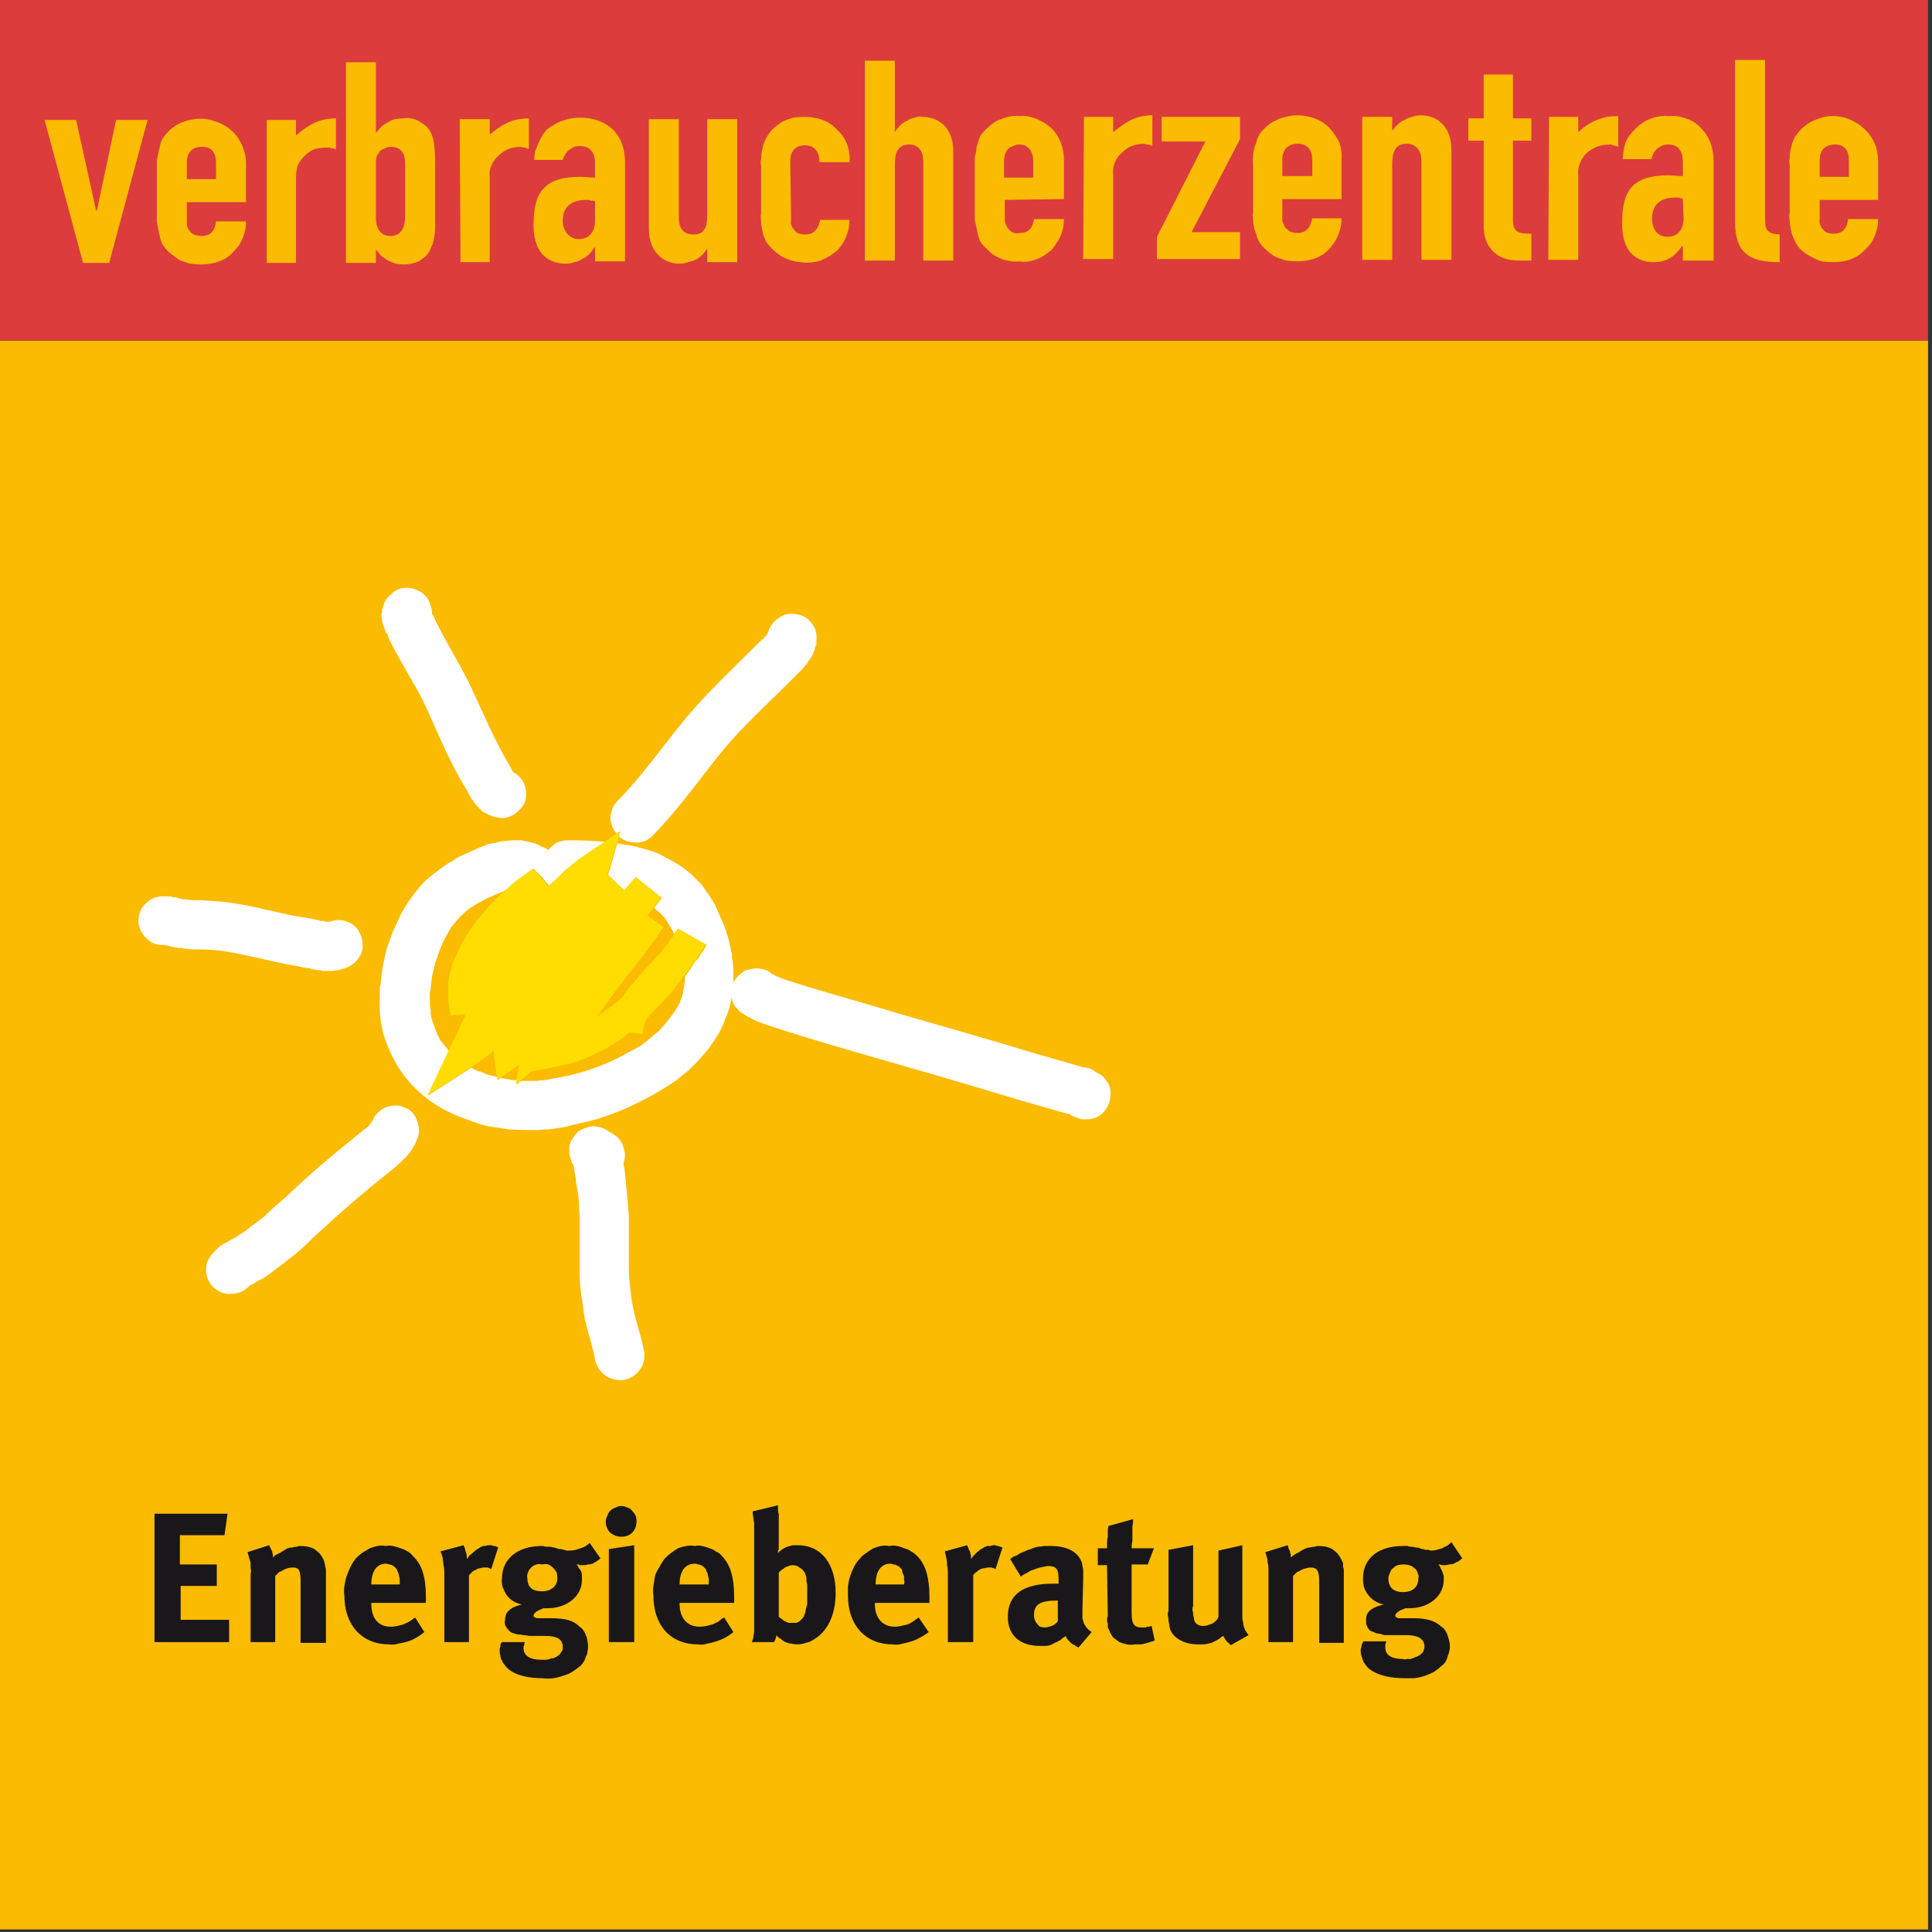 <?xml version="1.0" encoding="UTF-8" standalone="no"?>
<!DOCTYPE svg PUBLIC "-//W3C//DTD SVG 1.1//EN" "http://www.w3.org/Graphics/SVG/1.1/DTD/svg11.dtd">
<svg width="100%" height="100%" viewBox="0 0 335 335" version="1.1" xmlns="http://www.w3.org/2000/svg" xmlns:xlink="http://www.w3.org/1999/xlink" xml:space="preserve" xmlns:serif="http://www.serif.com/" style="fill-rule:evenodd;clip-rule:evenodd;stroke-linejoin:round;stroke-miterlimit:2;">
    <rect x="0" y="0" width="335" height="335" fill="#333333" stroke="none"/>
    <g transform="matrix(1.333,0,0,1.333,0,0)">
        <g id="Layer" transform="matrix(1,0,0,1.11,0,-4.877)">
            <rect x="0" y="44.3" width="250.8" height="186.2" style="fill:rgb(250,187,0);fill-rule:nonzero;"/>
        </g>
        <g id="Layer1" serif:id="Layer">
            <path id="Layer2" serif:id="Layer" d="M29.6,196.9L29.2,199.7L23.4,199.7L23.4,203.5L28.2,203.5L28.2,206.3L23.5,206.3L23.5,210.7L29.8,210.7L29.8,213.6L20.1,213.6L20.1,196.9L29.6,196.9Z" style="fill:rgb(26,23,27);fill-rule:nonzero;"/>
            <path id="Layer3" serif:id="Layer" d="M35,201L35.4,201.8C35.4,201.933 35.433,202.067 35.5,202.2L35.5,202.6C35.633,202.467 35.733,202.367 35.8,202.3L36.6,201.9C36.667,201.833 36.767,201.767 36.9,201.7C37.1,201.567 37.267,201.467 37.4,201.4C37.6,201.333 37.8,201.3 38,201.3C38.2,201.233 38.4,201.2 38.6,201.2C38.733,201.133 38.9,201.1 39.1,201.1C39.433,201.1 39.767,201.133 40.1,201.2C40.367,201.267 40.633,201.367 40.9,201.5C41.167,201.7 41.4,201.9 41.6,202.1C41.8,202.367 41.967,202.633 42.1,202.9C42.167,203.033 42.2,203.167 42.2,203.3C42.267,203.433 42.3,203.6 42.3,203.8C42.367,203.933 42.4,204.067 42.4,204.2L42.4,213.7L39.1,213.7L39.1,205.7C39.1,204.3 38.9,203.9 38.1,203.9C37.833,203.9 37.6,203.933 37.4,204C37.2,204.067 37.033,204.133 36.9,204.2C36.7,204.333 36.5,204.433 36.3,204.5C36.167,204.633 36,204.8 35.8,205L35.8,213.6L32.6,213.6L32.6,204.7C32.667,204.5 32.667,204.267 32.6,204L32.6,203.3C32.533,203.033 32.467,202.8 32.4,202.6C32.333,202.333 32.267,202.1 32.2,201.9L35,201Z" style="fill:rgb(26,23,27);fill-rule:nonzero;"/>
            <path id="Layer4" serif:id="Layer" d="M55.2,212.3C54.867,212.567 54.533,212.8 54.2,213C53.867,213.2 53.5,213.367 53.1,213.5C52.7,213.633 52.267,213.733 51.8,213.8C51.4,213.933 51,213.967 50.6,213.9C47.1,213.9 44.8,211.4 44.8,207.6C44.733,207.133 44.733,206.7 44.8,206.3C44.867,205.833 44.967,205.4 45.1,205C45.233,204.6 45.4,204.2 45.6,203.8C45.8,203.4 46.033,203.033 46.3,202.7C46.567,202.433 46.833,202.2 47.1,202C47.433,201.8 47.767,201.6 48.1,201.4C48.433,201.267 48.767,201.167 49.1,201.1C49.433,201.033 49.8,201.033 50.2,201.1C50.533,201.033 50.833,201.033 51.1,201.1C51.433,201.167 51.767,201.267 52.1,201.4C52.367,201.467 52.667,201.6 53,201.8C53.267,201.933 53.5,202.133 53.7,202.4C54.9,203.5 55.4,205.2 55.4,207.7L55.4,208.5L48.3,208.5L48.3,208.6C48.3,210.5 49.2,211.6 50.8,211.6C51.133,211.6 51.433,211.567 51.7,211.5C51.967,211.433 52.233,211.367 52.5,211.3C52.767,211.167 53.033,211.033 53.3,210.9C53.567,210.7 53.8,210.533 54,210.4L55.2,212.3ZM52,206.1L52,205.5C52,205.367 51.967,205.2 51.9,205C51.9,204.867 51.867,204.733 51.8,204.6C51.733,204.467 51.667,204.3 51.6,204.1C51.533,204.033 51.433,203.933 51.3,203.8C51.233,203.733 51.133,203.667 51,203.6C50.867,203.533 50.733,203.5 50.6,203.5C50.467,203.433 50.333,203.4 50.2,203.4C49,203.4 48.3,204.4 48.3,206.1L52,206.1Z" style="fill:rgb(26,23,27);"/>
            <path id="Layer5" serif:id="Layer" d="M60.3,201C60.367,201.133 60.433,201.3 60.5,201.5C60.5,201.633 60.533,201.767 60.6,201.9C60.667,202.033 60.7,202.167 60.7,202.3C60.7,202.5 60.733,202.667 60.8,202.8C60.867,202.6 60.967,202.433 61.1,202.3C61.3,202.167 61.467,202.033 61.6,201.9C61.733,201.767 61.9,201.633 62.1,201.5C62.233,201.433 62.4,201.333 62.6,201.2C62.667,201.2 62.733,201.167 62.8,201.1L63.1,201.1C63.167,201.1 63.267,201.067 63.4,201L63.9,201C64.033,201.067 64.167,201.1 64.3,201.1C64.367,201.1 64.467,201.133 64.6,201.2C64.667,201.2 64.733,201.233 64.8,201.3L63.9,204.1C63.833,204.1 63.767,204.067 63.7,204C63.633,204 63.567,203.967 63.5,203.9L63,203.9C62.8,203.9 62.6,203.933 62.4,204C62.267,204 62.1,204.067 61.9,204.2C61.7,204.267 61.533,204.367 61.4,204.5C61.267,204.633 61.133,204.767 61,204.9L61,213.6L57.8,213.6L57.8,204.5C57.8,204.233 57.767,203.933 57.7,203.6C57.633,203.267 57.6,202.967 57.6,202.7C57.533,202.433 57.433,202.133 57.3,201.8L60.3,201Z" style="fill:rgb(26,23,27);fill-rule:nonzero;"/>
            <path id="Layer6" serif:id="Layer" d="M78.1,202.7C77.967,202.833 77.8,202.967 77.6,203.1C77.467,203.167 77.3,203.267 77.1,203.4C76.9,203.467 76.7,203.5 76.5,203.5C76.3,203.567 76.1,203.6 75.9,203.6L75.4,203.6C75.333,203.533 75.267,203.5 75.2,203.5L75,203.5C75.133,203.633 75.233,203.8 75.3,204C75.433,204.133 75.533,204.267 75.6,204.4C75.667,204.6 75.7,204.8 75.7,205L75.7,205.5C75.7,207.6 73.8,209.2 71.2,209.2L70.7,209.2C69.9,209.5 69.4,209.8 69.4,210.2C69.4,210.3 69.6,210.5 70,210.5L71.7,210.5C73.6,210.5 74.6,210.8 75.4,211.6C75.6,211.733 75.767,211.9 75.9,212.1C76.033,212.3 76.133,212.5 76.2,212.7C76.333,212.967 76.4,213.2 76.4,213.4C76.467,213.667 76.5,213.933 76.5,214.2C76.5,214.4 76.467,214.633 76.4,214.9C76.4,215.1 76.333,215.3 76.2,215.5C76.133,215.767 76.033,216 75.9,216.2C75.767,216.4 75.633,216.567 75.5,216.7C75.167,216.967 74.8,217.233 74.4,217.5C74.067,217.7 73.667,217.867 73.2,218C72.8,218.133 72.4,218.233 72,218.3C71.533,218.367 71.067,218.367 70.6,218.3C68.9,218.3 67.1,218 66,217C65.867,216.867 65.733,216.7 65.6,216.5C65.467,216.367 65.367,216.2 65.3,216C65.167,215.8 65.1,215.6 65.1,215.4C65.033,215.2 65,215 65,214.8L65,214.5C65,214.367 65.033,214.267 65.1,214.2L65.1,213.9C65.167,213.767 65.233,213.667 65.3,213.6L68.3,213.6C68.233,213.667 68.2,213.733 68.2,213.8L68.2,214C68.133,214.067 68.1,214.133 68.1,214.2L68.1,214.4C68.1,215.4 69,215.9 70.4,215.9L71,215.9C71.133,215.9 71.3,215.867 71.5,215.8C71.633,215.733 71.8,215.7 72,215.7C72.133,215.633 72.267,215.567 72.4,215.5C72.533,215.433 72.667,215.333 72.8,215.2C72.867,215.133 72.933,215.033 73,214.9C73.067,214.833 73.133,214.733 73.2,214.6L73.2,214.2C73.2,213.1 72.2,212.8 71,212.8L68.8,212.8C68.6,212.733 68.367,212.7 68.1,212.7C67.833,212.633 67.567,212.6 67.3,212.6C67.1,212.533 66.867,212.467 66.6,212.4C66.467,212.333 66.333,212.233 66.2,212.1C66.067,211.967 65.967,211.833 65.9,211.7C65.767,211.567 65.7,211.433 65.7,211.3C65.633,211.1 65.633,210.933 65.7,210.8C65.7,210 65.9,209.2 67.9,208.7C67.5,208.633 67.133,208.5 66.8,208.3C66.467,208.1 66.167,207.833 65.9,207.5C65.7,207.167 65.533,206.833 65.4,206.5C65.267,206.1 65.233,205.7 65.3,205.3C65.3,202.8 67.3,201.1 70.5,201.1C70.633,201.1 70.8,201.133 71,201.2L71.6,201.2C71.8,201.267 71.967,201.3 72.1,201.3C72.3,201.367 72.5,201.433 72.7,201.5L73,201.5C73.133,201.567 73.267,201.6 73.4,201.6C73.533,201.667 73.667,201.7 73.8,201.7L74.2,201.7C74.4,201.7 74.633,201.667 74.9,201.6C75.1,201.533 75.3,201.467 75.5,201.4C75.767,201.333 76,201.233 76.2,201.1C76.4,200.967 76.567,200.833 76.7,200.7L78.1,202.7ZM68.6,205.3C68.6,206.5 69.3,207 70.5,207C71.6,207 72.5,206.4 72.5,205.3C72.5,205.033 72.467,204.767 72.4,204.5C72.267,204.3 72.1,204.1 71.9,203.9C71.7,203.7 71.5,203.567 71.3,203.5C71.033,203.433 70.767,203.433 70.5,203.5C70.233,203.433 70,203.433 69.8,203.5C69.533,203.567 69.3,203.7 69.1,203.9C68.9,204.1 68.767,204.3 68.7,204.5C68.567,204.767 68.533,205.033 68.6,205.3Z" style="fill:rgb(26,23,27);"/>
            <path id="Layer7" serif:id="Layer" d="M82.8,197.9C82.8,198.5 82.6,199 82.2,199.4C81.9,199.7 81.4,199.9 80.8,199.9C80.3,199.9 79.8,199.7 79.4,199.4C79,199 78.8,198.5 78.8,197.9C78.8,197.633 78.867,197.4 79,197.2C79.067,196.933 79.2,196.7 79.4,196.5C79.6,196.3 79.833,196.167 80.1,196.1C80.3,195.967 80.533,195.9 80.8,195.9C81.067,195.9 81.333,195.967 81.6,196.1C81.867,196.167 82.067,196.3 82.2,196.5C82.4,196.7 82.567,196.933 82.7,197.2C82.767,197.4 82.8,197.633 82.8,197.9ZM82.5,201L82.5,213.6L79.2,213.6L79.2,201.5L82.5,201Z" style="fill:rgb(26,23,27);fill-rule:nonzero;"/>
            <path id="Layer8" serif:id="Layer" d="M95.4,212.3C95.067,212.567 94.733,212.8 94.4,213C94,213.2 93.6,213.367 93.2,213.5C92.8,213.633 92.4,213.733 92,213.8C91.6,213.933 91.2,213.967 90.8,213.9C87.2,213.9 85,211.4 85,207.6C84.933,207.133 84.933,206.7 85,206.3C85.067,205.833 85.133,205.4 85.2,205C85.333,204.6 85.533,204.2 85.8,203.8C86,203.4 86.233,203.033 86.5,202.7C86.767,202.433 87.033,202.2 87.3,202C87.567,201.8 87.867,201.6 88.2,201.4C88.533,201.267 88.9,201.167 89.3,201.1C89.633,201.033 90,201.033 90.4,201.1C90.667,201.033 90.967,201.033 91.3,201.1C91.633,201.167 91.967,201.267 92.3,201.4C92.567,201.467 92.833,201.6 93.1,201.8C93.433,201.933 93.7,202.133 93.9,202.4C95,203.5 95.5,205.2 95.5,207.7L95.5,208.5L88.4,208.5L88.4,208.6C88.4,210.5 89.4,211.6 91,211.6C91.333,211.6 91.633,211.567 91.9,211.5C92.167,211.433 92.433,211.367 92.7,211.3C92.967,211.167 93.233,211.033 93.5,210.9C93.7,210.7 93.933,210.533 94.2,210.4L95.4,212.3ZM92.2,206.1L92.2,205.5C92.2,205.367 92.167,205.2 92.1,205C92.1,204.867 92.067,204.733 92,204.6C91.933,204.467 91.867,204.3 91.8,204.1C91.733,204.033 91.633,203.933 91.5,203.8C91.433,203.733 91.333,203.667 91.2,203.6C91.067,203.533 90.933,203.5 90.8,203.5C90.667,203.433 90.533,203.4 90.4,203.4C89.1,203.4 88.4,204.4 88.4,206.1L92.2,206.1Z" style="fill:rgb(26,23,27);"/>
            <path id="Layer9" serif:id="Layer" d="M101.3,196.9L101.3,201.5C101.3,201.567 101.267,201.633 101.2,201.7L101.2,202C101.4,201.8 101.6,201.633 101.8,201.5C102,201.367 102.2,201.267 102.4,201.2C102.667,201.133 102.9,201.067 103.1,201L103.8,201C106.8,201 108.7,203.4 108.7,207.2C108.7,209.7 107.9,211.7 106.4,212.9C106.2,213.033 106,213.167 105.8,213.3C105.6,213.433 105.4,213.533 105.2,213.6C104.933,213.667 104.7,213.733 104.5,213.8C104.233,213.867 103.967,213.9 103.7,213.9C103.433,213.9 103.2,213.867 103,213.8C102.733,213.8 102.467,213.733 102.2,213.6C102,213.533 101.8,213.4 101.6,213.2C101.333,213.067 101.133,212.9 101,212.7C101,212.833 100.967,212.933 100.9,213L100.9,213.2C100.833,213.267 100.8,213.333 100.8,213.4C100.733,213.467 100.7,213.533 100.7,213.6L97.8,213.6C97.867,213.4 97.933,213.2 98,213C98,212.8 98.033,212.567 98.1,212.3L98.1,198.1C98.033,197.833 98,197.6 98,197.4C97.933,197.133 97.9,196.867 97.9,196.6L101.2,195.8L101.2,196.4C101.2,196.6 101.233,196.767 101.3,196.9ZM101.3,210.3C101.433,210.433 101.567,210.533 101.7,210.6C101.833,210.733 101.967,210.833 102.1,210.9C102.233,210.967 102.4,211.033 102.6,211.1L103.6,211.1C103.733,211.033 103.867,210.967 104,210.9C104.133,210.767 104.267,210.633 104.4,210.5C104.533,210.367 104.6,210.233 104.6,210.1C104.733,209.9 104.8,209.667 104.8,209.4C104.867,209.2 104.933,208.967 105,208.7L105,206.2C105,206.067 104.967,205.9 104.9,205.7L104.9,205.2C104.833,205 104.767,204.8 104.7,204.6C104.567,204.4 104.433,204.233 104.3,204.1C104.1,203.967 103.9,203.833 103.7,203.7C103.5,203.633 103.3,203.6 103.1,203.6C102.9,203.6 102.733,203.633 102.6,203.7C102.4,203.767 102.233,203.833 102.1,203.9C101.967,204.033 101.833,204.133 101.7,204.2C101.5,204.333 101.367,204.467 101.3,204.6L101.3,210.3Z" style="fill:rgb(26,23,27);"/>
            <path id="Layer10" serif:id="Layer" d="M120.8,212.3C120.467,212.567 120.1,212.8 119.7,213C119.367,213.2 119,213.367 118.6,213.5C118.2,213.633 117.8,213.733 117.4,213.8C117,213.933 116.567,213.967 116.1,213.9C112.6,213.9 110.3,211.4 110.3,207.6L110.3,206.3C110.367,205.833 110.467,205.4 110.6,205C110.733,204.6 110.9,204.2 111.1,203.8C111.3,203.4 111.567,203.033 111.9,202.7C112.1,202.433 112.367,202.2 112.7,202C112.967,201.8 113.267,201.6 113.6,201.4C113.933,201.267 114.267,201.167 114.6,201.1C115,201.033 115.367,201.033 115.7,201.1C116.033,201.033 116.367,201.033 116.7,201.1C117.033,201.167 117.333,201.267 117.6,201.4C117.933,201.467 118.233,201.6 118.5,201.8C118.767,201.933 119.033,202.133 119.3,202.4C120.4,203.5 120.9,205.2 120.9,207.7L120.9,208.5L113.8,208.5L113.8,208.6C113.8,210.5 114.8,211.6 116.4,211.6C116.667,211.6 116.933,211.567 117.2,211.5C117.533,211.433 117.833,211.367 118.1,211.3C118.367,211.167 118.6,211.033 118.8,210.9C119.067,210.7 119.3,210.533 119.5,210.4L120.8,212.3ZM117.6,206.1L117.6,206C117.667,205.867 117.667,205.7 117.6,205.5L117.6,205C117.533,204.867 117.467,204.733 117.4,204.6C117.4,204.467 117.367,204.3 117.3,204.1C117.167,204.033 117.067,203.933 117,203.8C116.867,203.733 116.733,203.667 116.6,203.6C116.533,203.533 116.4,203.5 116.2,203.5C116.067,203.433 115.933,203.4 115.8,203.4C114.6,203.4 113.9,204.4 113.9,206.1L117.6,206.1Z" style="fill:rgb(26,23,27);"/>
            <path id="Layer11" serif:id="Layer" d="M125.8,201C125.867,201.133 125.933,201.3 126,201.5C126.067,201.633 126.133,201.767 126.2,201.9C126.2,202.033 126.233,202.167 126.3,202.3L126.3,202.8C126.433,202.6 126.567,202.433 126.7,202.3C126.833,202.167 126.967,202.033 127.1,201.9C127.3,201.767 127.467,201.633 127.6,201.5C127.8,201.433 127.967,201.333 128.1,201.2C128.233,201.2 128.333,201.167 128.4,201.1L128.9,201.1C128.967,201.033 129.067,201 129.2,201L129.5,201C129.567,201.067 129.667,201.1 129.8,201.1C129.867,201.1 129.967,201.133 130.1,201.2C130.167,201.2 130.267,201.233 130.4,201.3L129.5,204.1C129.433,204.1 129.367,204.067 129.3,204C129.233,204 129.133,203.967 129,203.9L128.6,203.9C128.4,203.9 128.2,203.933 128,204C127.8,204 127.6,204.067 127.4,204.2C127.267,204.267 127.133,204.367 127,204.5C126.8,204.633 126.667,204.767 126.6,204.9L126.6,213.6L123.3,213.6L123.3,204.5C123.3,204.233 123.267,203.933 123.2,203.6C123.2,203.267 123.167,202.967 123.1,202.7C123.033,202.433 122.967,202.133 122.9,201.8L125.8,201Z" style="fill:rgb(26,23,27);fill-rule:nonzero;"/>
            <path id="Layer12" serif:id="Layer" d="M133.3,201.8C133.567,201.667 133.833,201.567 134.1,201.5C134.367,201.367 134.667,201.267 135,201.2C135.267,201.2 135.533,201.167 135.8,201.1L136.7,201.1C138.7,201.1 140.2,201.8 140.7,203.2C140.767,203.4 140.8,203.567 140.8,203.7C140.867,203.9 140.9,204.1 140.9,204.3L140.9,205.4L140.8,209.5L140.8,210.5C140.867,210.767 140.933,211 141,211.2C141.133,211.4 141.267,211.6 141.4,211.8C141.6,212 141.8,212.167 142,212.3L140.3,214.3C140.1,214.233 139.933,214.133 139.8,214C139.6,213.933 139.433,213.833 139.3,213.7C139.167,213.567 139.033,213.433 138.9,213.3C138.767,213.1 138.667,212.933 138.6,212.8C138.533,212.867 138.467,212.933 138.4,213C138.333,213 138.267,213.033 138.2,213.1C138.133,213.167 138.067,213.233 138,213.3C137.933,213.367 137.867,213.4 137.8,213.4C137.6,213.533 137.4,213.633 137.2,213.7C137,213.833 136.8,213.933 136.6,214C136.4,214.067 136.2,214.1 136,214.1L135.3,214.1C132.6,214.1 131.1,212.7 131.1,210.3C131.1,207.4 133.1,206 137,206L137.7,206L137.7,205.5C137.7,204.2 137.5,203.7 136.3,203.7C135.967,203.767 135.633,203.833 135.3,203.9C135.033,203.967 134.733,204.067 134.4,204.2C134.133,204.267 133.867,204.4 133.6,204.6C133.267,204.733 133,204.9 132.8,205.1L131.4,202.8C131.533,202.733 131.667,202.633 131.8,202.5C132,202.433 132.167,202.367 132.3,202.3C132.5,202.167 132.667,202.067 132.8,202C133,201.933 133.167,201.867 133.3,201.8ZM137.5,208.2C135.3,208.2 134.5,208.7 134.5,210.1C134.5,210.3 134.533,210.5 134.6,210.7C134.667,210.9 134.767,211.067 134.9,211.2C135.033,211.4 135.167,211.533 135.3,211.6C135.5,211.667 135.7,211.7 135.9,211.7C136.1,211.7 136.267,211.667 136.4,211.6C136.533,211.6 136.667,211.567 136.8,211.5C137,211.433 137.167,211.333 137.3,211.2C137.367,211.133 137.467,211.033 137.6,210.9L137.6,208.2L137.5,208.2Z" style="fill:rgb(26,23,27);"/>
            <path id="Layer13" serif:id="Layer" d="M149.3,203.5L147.2,203.5L147.2,209.7C147.2,211.3 147.5,211.7 148.6,211.7L148.9,211.7C149.033,211.7 149.133,211.667 149.2,211.6L149.5,211.6C149.633,211.533 149.733,211.5 149.8,211.5L150.2,213.4C150,213.467 149.8,213.533 149.6,213.6C149.333,213.667 149.1,213.733 148.9,213.8C148.7,213.867 148.5,213.9 148.3,213.9L147.6,213.9C147.267,213.967 146.933,213.967 146.6,213.9C146.267,213.833 145.933,213.733 145.6,213.6C145.333,213.4 145.067,213.2 144.8,213C144.6,212.733 144.433,212.433 144.3,212.1C144.233,211.967 144.167,211.833 144.1,211.7L144.1,211.2C144.033,211.067 144,210.9 144,210.7C144,210.567 144.033,210.4 144.1,210.2L144,203.6L142.8,203.6L142.8,201.4L144,201.4L144,200.6C144,200.4 144.033,200.167 144.1,199.9L144.1,199.2C144.1,198.933 144.133,198.7 144.2,198.5L147.4,197.6C147.4,197.933 147.367,198.267 147.3,198.6L147.3,200.4C147.233,200.733 147.2,201.067 147.2,201.4L150.1,201.4L149.3,203.5Z" style="fill:rgb(26,23,27);fill-rule:nonzero;"/>
            <path id="Layer14" serif:id="Layer" d="M155.2,201L155.2,208.9C155.133,209.1 155.1,209.267 155.1,209.4C155.167,209.6 155.2,209.767 155.2,209.9C155.2,210.1 155.233,210.267 155.3,210.4C155.3,210.6 155.333,210.767 155.4,210.9C155.467,211.033 155.533,211.133 155.6,211.2C155.733,211.267 155.833,211.333 155.9,211.4C156.033,211.4 156.133,211.433 156.2,211.5L156.5,211.5C156.767,211.5 156.967,211.467 157.1,211.4C157.3,211.333 157.5,211.267 157.7,211.2C157.9,211.067 158.067,210.933 158.2,210.8C158.333,210.667 158.433,210.5 158.5,210.3L158.5,201.7L161.6,201L161.6,210.4C161.6,210.6 161.633,210.8 161.7,211C161.7,211.2 161.733,211.4 161.8,211.6C161.867,211.8 161.933,211.967 162,212.1C162.133,212.3 162.267,212.5 162.4,212.7L160.1,214C159.967,213.867 159.867,213.767 159.8,213.7C159.667,213.633 159.567,213.533 159.5,213.4C159.433,213.333 159.367,213.233 159.3,213.1C159.233,212.967 159.167,212.867 159.1,212.8C158.9,212.933 158.667,213.1 158.4,213.3C158.133,213.433 157.867,213.567 157.6,213.7C157.333,213.767 157.033,213.833 156.7,213.9L155.8,213.9C154.1,213.9 152.6,213.1 152.2,211.9C152.133,211.7 152.1,211.5 152.1,211.3C152.033,211.1 152,210.9 152,210.7C152,210.5 151.967,210.3 151.9,210.1C151.9,209.9 151.933,209.7 152,209.5L152,201.6L155.2,201Z" style="fill:rgb(26,23,27);fill-rule:nonzero;"/>
            <path id="Layer15" serif:id="Layer" d="M167.5,201C167.567,201.133 167.6,201.267 167.6,201.4C167.667,201.533 167.733,201.667 167.8,201.8C167.8,201.933 167.833,202.067 167.9,202.2L167.9,202.6C168.033,202.467 168.167,202.367 168.3,202.3C168.367,202.233 168.467,202.167 168.6,202.1C168.733,202.033 168.867,201.967 169,201.9C169.067,201.833 169.167,201.767 169.3,201.7C169.5,201.567 169.7,201.467 169.9,201.4C170.033,201.333 170.2,201.3 170.4,201.3C170.6,201.233 170.8,201.2 171,201.2C171.2,201.133 171.367,201.1 171.5,201.1C171.833,201.1 172.167,201.133 172.5,201.2C172.767,201.267 173.033,201.367 173.3,201.5C173.567,201.7 173.8,201.9 174,202.1C174.2,202.367 174.367,202.633 174.5,202.9C174.567,203.033 174.633,203.167 174.7,203.3L174.7,203.8C174.767,203.933 174.8,204.067 174.8,204.2L174.8,213.7L171.6,213.7L171.6,205.7C171.6,204.3 171.3,203.9 170.5,203.9C170.3,203.9 170.1,203.933 169.9,204C169.633,204.067 169.433,204.133 169.3,204.2C169.1,204.333 168.9,204.433 168.7,204.5C168.567,204.633 168.4,204.8 168.2,205L168.2,213.6L165,213.6L165,204C165,203.733 164.967,203.5 164.9,203.3C164.9,203.033 164.867,202.8 164.8,202.6C164.733,202.333 164.667,202.1 164.6,201.9L167.5,201Z" style="fill:rgb(26,23,27);fill-rule:nonzero;"/>
            <path id="Layer16" serif:id="Layer" d="M190.2,202.7C190.067,202.833 189.9,202.967 189.7,203.1C189.5,203.167 189.3,203.267 189.1,203.4C188.967,203.467 188.767,203.5 188.5,203.5C188.3,203.567 188.1,203.6 187.9,203.6L187.5,203.6C187.433,203.533 187.367,203.5 187.3,203.5L187.1,203.5C187.233,203.633 187.333,203.8 187.4,204C187.467,204.133 187.533,204.267 187.6,204.4C187.667,204.6 187.733,204.8 187.8,205L187.8,205.5C187.8,207.6 185.9,209.2 183.3,209.2L182.8,209.2C182,209.5 181.5,209.8 181.5,210.2C181.5,210.3 181.7,210.5 182,210.5L183.8,210.5C185.6,210.5 186.6,210.8 187.5,211.6C187.7,211.733 187.867,211.9 188,212.1C188.133,212.3 188.233,212.5 188.3,212.7C188.367,212.967 188.433,213.2 188.5,213.4C188.567,213.667 188.6,213.933 188.6,214.2C188.6,214.4 188.567,214.633 188.5,214.9C188.433,215.1 188.367,215.3 188.3,215.5C188.233,215.767 188.133,216 188,216.2C187.867,216.4 187.7,216.567 187.5,216.7C187.233,216.967 186.9,217.233 186.5,217.5C186.1,217.7 185.7,217.867 185.3,218C184.9,218.133 184.467,218.233 184,218.3L182.7,218.3C181,218.3 179.2,218 178,217C177.867,216.867 177.733,216.7 177.6,216.5C177.467,216.367 177.367,216.2 177.3,216C177.233,215.8 177.167,215.6 177.1,215.4C177.033,215.2 177,215 177,214.8L177,214.5C177.067,214.367 177.1,214.233 177.1,214.1C177.1,214.033 177.133,213.933 177.2,213.8C177.267,213.733 177.3,213.633 177.3,213.5L180.3,213.5L180.3,213.7C180.233,213.767 180.2,213.833 180.2,213.9L180.2,214.3C180.2,215.3 181,215.8 182.5,215.8C182.633,215.867 182.8,215.867 183,215.8L183.5,215.8C183.7,215.733 183.867,215.667 184,215.6C184.2,215.533 184.367,215.467 184.5,215.4C184.633,215.333 184.733,215.267 184.8,215.2C184.867,215.133 184.967,215.033 185.1,214.9C185.167,214.767 185.2,214.667 185.2,214.6C185.267,214.467 185.3,214.333 185.3,214.2C185.3,213.1 184.3,212.7 183,212.7L180.1,212.7C179.9,212.633 179.667,212.567 179.4,212.5C179.133,212.5 178.9,212.433 178.7,212.3C178.5,212.233 178.333,212.167 178.2,212.1C178.067,211.967 177.967,211.833 177.9,211.7C177.833,211.567 177.767,211.4 177.7,211.2L177.7,210.7C177.7,209.9 178,209.2 180,208.7C179.6,208.633 179.233,208.5 178.9,208.3C178.567,208.1 178.267,207.833 178,207.5C177.733,207.167 177.533,206.8 177.4,206.4C177.333,206.067 177.3,205.7 177.3,205.3C177.3,202.7 179.3,201.1 182.5,201.1L183.1,201.1C183.233,201.167 183.4,201.2 183.6,201.2C183.8,201.2 184,201.233 184.2,201.3C184.4,201.3 184.567,201.333 184.7,201.4C184.833,201.467 184.967,201.5 185.1,201.5C185.233,201.567 185.367,201.6 185.5,201.6L185.8,201.6C185.933,201.667 186.067,201.7 186.2,201.7C186.467,201.7 186.7,201.667 186.9,201.6C187.167,201.533 187.4,201.467 187.6,201.4C187.8,201.267 188,201.167 188.2,201.1C188.4,200.967 188.6,200.8 188.8,200.6L190.2,202.7ZM180.6,205.3C180.6,206.6 181.4,207.1 182.5,207.1C183.7,207.1 184.5,206.5 184.5,205.3C184.567,205.1 184.533,204.867 184.4,204.6C184.333,204.333 184.2,204.133 184,204C183.8,203.8 183.567,203.667 183.3,203.6C183.1,203.533 182.867,203.5 182.6,203.5C182.333,203.5 182.067,203.533 181.8,203.6C181.6,203.667 181.4,203.8 181.2,204C181,204.133 180.867,204.333 180.8,204.6C180.667,204.867 180.6,205.1 180.6,205.3Z" style="fill:rgb(26,23,27);"/>
            <path id="Layer17" serif:id="Layer" d="M143.3,139.9C143.3,139.9 143.267,139.867 143.2,139.8C143.133,139.8 143.067,139.767 143,139.7C142.933,139.633 142.867,139.6 142.8,139.6C142.733,139.533 142.667,139.5 142.6,139.5C142.467,139.367 142.333,139.267 142.2,139.2C142.067,139.133 141.933,139.067 141.8,139C141.6,138.933 141.433,138.9 141.3,138.9C141.167,138.833 141,138.8 140.8,138.8L140.1,138.6L134.2,136.9C128.3,135.1 122.3,133.4 116.4,131.7C111.9,130.3 107.3,129.1 103,127.7C102.3,127.5 101.7,127.3 101.3,127.1C101.167,127.033 101.067,127 101,127C100.867,126.933 100.767,126.867 100.7,126.8C100.633,126.8 100.533,126.767 100.4,126.7C100.333,126.633 100.267,126.567 100.2,126.5C99.8,126.233 99.367,126.067 98.9,126C98.433,125.933 97.967,125.967 97.5,126.1C97.033,126.167 96.633,126.367 96.3,126.7C95.9,127.033 95.6,127.4 95.4,127.8L95.4,126.1C95.4,125.767 95.367,125.433 95.3,125.1C95.233,124.767 95.2,124.433 95.2,124.1C95.133,123.767 95.067,123.467 95,123.2C94.867,122.533 94.7,121.9 94.5,121.3C94.3,120.633 94.067,120.033 93.8,119.5C93.533,118.9 93.267,118.3 93,117.7C92.667,117.1 92.3,116.533 91.9,116C91.7,115.667 91.467,115.333 91.2,115C90.867,114.667 90.567,114.367 90.3,114.1C89.967,113.767 89.633,113.467 89.3,113.2C88.967,112.933 88.633,112.7 88.3,112.5C87.767,112.167 87.233,111.867 86.7,111.6C86.167,111.267 85.6,111 85,110.8C84.467,110.6 83.9,110.433 83.3,110.3C82.7,110.1 82.1,109.967 81.5,109.9C81.1,109.833 80.7,109.767 80.3,109.7L79.1,113.8L81.2,115.8L82.7,114.1L86.1,116.8L85.1,118.1C85.167,118.167 85.267,118.267 85.4,118.4C85.533,118.467 85.667,118.567 85.8,118.7C85.867,118.767 85.967,118.867 86.1,119C86.167,119.133 86.267,119.233 86.4,119.3C86.533,119.5 86.667,119.7 86.8,119.9C86.867,120.033 86.967,120.2 87.1,120.4C87.233,120.6 87.333,120.767 87.4,120.9C87.533,121.1 87.633,121.3 87.7,121.5C87.833,121.3 88,121.067 88.2,120.8L91.9,122.9L91.8,123L91.8,123.1C91.667,123.3 91.567,123.467 91.5,123.6C91.367,123.8 91.233,124 91.1,124.2C91.033,124.333 90.933,124.5 90.8,124.7C90.667,124.833 90.533,124.967 90.4,125.1C90,125.767 89.567,126.4 89.1,127C89.1,127.4 89.067,127.8 89,128.2C88.933,128.6 88.867,129 88.8,129.4C88.667,129.733 88.533,130.1 88.4,130.5C88.2,130.833 88,131.167 87.8,131.5C87.4,132.1 86.967,132.667 86.5,133.2C86.1,133.733 85.633,134.2 85.1,134.6C84.567,135.067 84.033,135.5 83.5,135.9C82.9,136.3 82.3,136.633 81.7,136.9C81.033,137.3 80.333,137.667 79.6,138C78.867,138.333 78.133,138.633 77.4,138.9C76.667,139.167 75.933,139.4 75.2,139.6C74.467,139.8 73.733,139.967 73,140.1C72.667,140.167 72.3,140.233 71.9,140.3C71.567,140.367 71.233,140.433 70.9,140.5C70.567,140.5 70.233,140.533 69.9,140.6L67.8,140.6L67.2,141.1L67.3,140.5L66.7,140.5C66.567,140.5 66.4,140.467 66.2,140.4C66.067,140.4 65.9,140.367 65.7,140.3C65.5,140.3 65.333,140.267 65.2,140.2L64.8,140.5L64.8,140.1C64.467,140.033 64.167,139.967 63.9,139.9C63.567,139.833 63.267,139.733 63,139.6C62.733,139.467 62.433,139.367 62.1,139.3C61.833,139.167 61.567,139.033 61.3,138.9L55.7,142.5L58.4,136.7C58.267,136.567 58.133,136.4 58,136.2C57.867,136.067 57.733,135.9 57.6,135.7C57.467,135.567 57.333,135.4 57.2,135.2C57.133,135 57.033,134.8 56.9,134.6C56.767,134.267 56.633,133.9 56.5,133.5C56.367,133.167 56.233,132.8 56.1,132.4C56.033,132 56,131.633 56,131.3C55.933,130.9 55.9,130.5 55.9,130.1L55.9,129.1C55.967,128.967 56,128.833 56,128.7C56.067,128.1 56.133,127.533 56.2,127C56.333,126.4 56.467,125.833 56.6,125.3C56.8,124.7 57,124.133 57.2,123.6C57.4,123.067 57.633,122.533 57.9,122C58.167,121.533 58.433,121.067 58.7,120.6C59.033,120.2 59.367,119.8 59.7,119.4C60.1,119 60.5,118.633 60.9,118.3C61.367,117.967 61.833,117.667 62.3,117.4C62.5,117.333 62.7,117.233 62.9,117.1C63.1,116.967 63.3,116.867 63.5,116.8C63.767,116.667 64,116.567 64.2,116.5C64.4,116.367 64.633,116.267 64.9,116.2C65.167,116.067 65.4,115.967 65.6,115.9C65.8,115.767 66,115.6 66.2,115.4C66.4,115.267 66.567,115.133 66.7,115C66.9,114.8 67.1,114.633 67.3,114.5C67.5,114.367 67.7,114.233 67.9,114.1L69.4,113L70.7,114.3C70.767,114.433 70.833,114.533 70.9,114.6C70.967,114.667 71.033,114.733 71.1,114.8C71.167,114.867 71.233,114.967 71.3,115.1C71.367,115.167 71.4,115.233 71.4,115.3C71.733,114.967 72.1,114.633 72.5,114.3C72.833,113.9 73.2,113.533 73.6,113.2C73.933,112.933 74.3,112.633 74.7,112.3C75.1,111.967 75.5,111.667 75.9,111.4L78.7,109.5C77.1,109.367 75.5,109.3 73.9,109.3C73.633,109.3 73.367,109.333 73.1,109.4C72.9,109.467 72.667,109.533 72.4,109.6C72.2,109.733 72,109.9 71.8,110.1C71.6,110.233 71.433,110.4 71.3,110.6C71.233,110.533 71.167,110.467 71.1,110.4C71.033,110.4 70.967,110.367 70.9,110.3C70.833,110.233 70.733,110.2 70.6,110.2C70.533,110.133 70.467,110.1 70.4,110.1C70.133,109.967 69.867,109.833 69.6,109.7C69.267,109.633 68.967,109.567 68.7,109.5C68.367,109.433 68.067,109.367 67.8,109.3L66.9,109.3C66.5,109.3 66.133,109.333 65.8,109.4C65.4,109.4 65,109.467 64.6,109.6C64.267,109.667 63.9,109.733 63.5,109.8C63.167,109.933 62.833,110.067 62.5,110.2C62.167,110.333 61.867,110.467 61.6,110.6C61.267,110.733 60.967,110.867 60.7,111C60.433,111.133 60.133,111.267 59.8,111.4C59.533,111.533 59.267,111.7 59,111.9C58.267,112.3 57.567,112.767 56.9,113.3C56.233,113.767 55.6,114.3 55,114.9C54.467,115.5 53.933,116.167 53.4,116.9C52.933,117.567 52.5,118.267 52.1,119C51.767,119.733 51.433,120.467 51.1,121.2C50.833,121.933 50.567,122.667 50.3,123.4C50.1,124.2 49.933,124.967 49.8,125.7C49.667,126.5 49.567,127.3 49.5,128.1C49.433,128.233 49.4,128.4 49.4,128.6L49.4,130.1C49.333,131.633 49.5,133.133 49.9,134.6C50.367,136.067 51,137.467 51.8,138.8C52.6,140.067 53.567,141.2 54.7,142.2C55.833,143.2 57.1,144.033 58.5,144.7C59.3,145.1 60.133,145.433 61,145.7C61.8,146.033 62.633,146.3 63.5,146.5C64.367,146.633 65.233,146.767 66.1,146.9C66.967,146.967 67.867,147 68.8,147L70.1,147C70.567,146.933 71.033,146.9 71.5,146.9C71.967,146.833 72.433,146.767 72.9,146.7C73.367,146.633 73.8,146.533 74.2,146.4C75.467,146.133 76.7,145.833 77.9,145.5C79.1,145.1 80.267,144.667 81.4,144.2C82.533,143.667 83.667,143.1 84.8,142.5C85.867,141.9 86.933,141.233 88,140.5C88.467,140.1 88.967,139.7 89.5,139.3C89.967,138.833 90.433,138.367 90.9,137.9C91.3,137.433 91.7,136.967 92.1,136.5C92.5,135.967 92.867,135.433 93.2,134.9C93.467,134.5 93.7,134.067 93.9,133.6C94.1,133.2 94.267,132.8 94.4,132.4C94.6,131.933 94.767,131.5 94.9,131.1C94.967,130.633 95.067,130.167 95.2,129.7C95.2,129.9 95.233,130.1 95.3,130.3C95.367,130.5 95.467,130.7 95.6,130.9C95.733,131.033 95.867,131.167 96,131.3C96.133,131.5 96.267,131.633 96.4,131.7C96.6,131.833 96.8,131.967 97,132.1C97.2,132.233 97.4,132.333 97.6,132.4C97.8,132.533 98,132.633 98.2,132.7C98.4,132.833 98.633,132.933 98.9,133C99.6,133.3 100.4,133.5 100.9,133.7C105.5,135.2 110.1,136.5 114.6,137.8C120.5,139.5 126.4,141.2 132.3,143L138.2,144.7L139,144.9L139.1,144.9C139.233,145.033 139.4,145.133 139.6,145.2C139.733,145.267 139.9,145.333 140.1,145.4C140.3,145.467 140.5,145.533 140.7,145.6L141.4,145.6C142,145.6 142.7,145.4 143.2,145C143.7,144.6 144.1,144 144.3,143.4C144.5,142.8 144.5,142.1 144.4,141.5C144.2,140.9 143.8,140.3 143.3,139.9ZM50.4,82.5L50.5,82.8L50.5,82.9C52,86 53.8,88.7 55.1,91.3C56.8,94.9 58.3,98.9 60.8,102.9L61.2,103.7C61.267,103.833 61.367,103.967 61.5,104.1C61.567,104.233 61.633,104.333 61.7,104.4C61.833,104.533 61.933,104.667 62,104.8L62.8,105.6L63.6,106C63.8,106.067 63.967,106.133 64.1,106.2C64.3,106.267 64.467,106.3 64.6,106.3C64.8,106.367 65,106.4 65.2,106.4L65.6,106.4C66.3,106.3 66.9,106 67.4,105.5C67.9,105.1 68.3,104.5 68.4,103.8C68.5,103.1 68.4,102.4 68.1,101.8C67.8,101.2 67.3,100.7 66.7,100.4C66.7,100.333 66.667,100.267 66.6,100.2C66.6,100.133 66.567,100.067 66.5,100C66.5,99.933 66.467,99.867 66.4,99.8C66.4,99.733 66.367,99.667 66.3,99.6C64.3,96.3 62.8,92.6 60.9,88.6C59.3,85.5 57.6,82.8 56.4,80.2C56.3,80 56.2,79.9 56.2,79.8C56.2,79.2 56,78.6 55.7,78C55.4,77.5 54.9,77 54.3,76.8C53.7,76.5 53.1,76.4 52.4,76.5C51.8,76.6 51.2,76.9 50.8,77.4C50.667,77.467 50.567,77.567 50.5,77.7C50.367,77.767 50.267,77.867 50.2,78C50.133,78.133 50.067,78.267 50,78.4C49.933,78.533 49.9,78.667 49.9,78.8C49.833,78.867 49.8,78.967 49.8,79.1C49.733,79.167 49.7,79.267 49.7,79.4L49.7,79.7C49.633,79.767 49.6,79.867 49.6,80C49.6,80.133 49.633,80.267 49.7,80.4L49.7,80.7C49.7,80.833 49.733,80.967 49.8,81.1C49.8,81.167 49.833,81.267 49.9,81.4C49.9,81.533 49.933,81.633 50,81.7C50,81.767 50.033,81.867 50.1,82C50.167,82.067 50.2,82.167 50.2,82.3C50.267,82.367 50.333,82.433 50.4,82.5ZM80.7,108.1L80.5,108.8C80.767,109.067 81.1,109.267 81.5,109.4C81.9,109.533 82.3,109.6 82.7,109.6C83.167,109.6 83.567,109.533 83.9,109.4C84.3,109.2 84.633,108.967 84.9,108.7C88.6,104.9 91.3,100.9 94.2,97.4C96.7,94.4 99.7,91.7 102.7,88.7L104.5,86.9C104.633,86.7 104.767,86.533 104.9,86.4C104.967,86.333 105.033,86.233 105.1,86.1C105.167,86.033 105.233,85.933 105.3,85.8C105.367,85.733 105.433,85.633 105.5,85.5C105.567,85.367 105.633,85.267 105.7,85.2C105.767,85 105.833,84.833 105.9,84.7C105.967,84.567 106,84.433 106,84.3C106.067,84.1 106.133,83.933 106.2,83.8L106.2,83.3C106.3,82.5 106.1,81.7 105.6,81.1C105.1,80.4 104.4,80 103.6,79.9C102.8,79.7 101.9,79.9 101.3,80.4C100.6,80.8 100.1,81.5 99.9,82.3C99.9,82.367 99.867,82.433 99.8,82.5C99.733,82.567 99.7,82.633 99.7,82.7C99.633,82.7 99.567,82.733 99.5,82.8C99.433,82.867 99.4,82.933 99.4,83L98.8,83.5C98.6,83.7 98.367,83.933 98.1,84.2C95.3,87 92.2,89.9 89.3,93.3C86.1,97.2 83.5,101 80.3,104.2C80.033,104.467 79.833,104.767 79.7,105.1C79.567,105.5 79.467,105.867 79.4,106.2C79.4,106.6 79.467,107 79.6,107.4C79.733,107.8 79.933,108.133 80.2,108.4L80.7,108.1ZM38.8,125.7C39.2,125.8 39.7,125.9 40.4,126C40.533,126.067 40.7,126.1 40.9,126.1C41.1,126.167 41.3,126.2 41.5,126.2C41.7,126.2 41.867,126.233 42,126.3L43.3,126.3C43.567,126.233 43.8,126.2 44,126.2C44.267,126.133 44.5,126.067 44.7,126C44.967,125.933 45.2,125.833 45.4,125.7C46.1,125.4 46.7,124.7 47,124C47.3,123.2 47.2,122.4 46.9,121.6C46.6,120.8 46,120.2 45.2,119.9C44.5,119.6 43.6,119.6 42.9,119.9L42.3,119.9C42.233,119.833 42.167,119.8 42.1,119.8L41.8,119.8C41.667,119.8 41.567,119.767 41.5,119.7C41,119.6 40.5,119.5 39.9,119.4C36.9,119 33.5,117.9 29.8,117.4C28.4,117.2 27.2,117.2 26.2,117.1L24.8,117.1C24.6,117.033 24.367,117 24.1,117C23.9,117 23.667,116.967 23.4,116.9L22.8,116.7L22.5,116.7C22.367,116.633 22.233,116.6 22.1,116.6L20.9,116.6C20,116.7 19.3,117.1 18.8,117.7C18.2,118.3 18,119.1 18,120C18.1,120.8 18.5,121.6 19.1,122.1C19.7,122.7 20.5,123 21.3,122.9C21.4,122.9 21.7,123 22.2,123.1C22.467,123.167 22.767,123.233 23.1,123.3C23.433,123.3 23.733,123.333 24,123.4C24.333,123.4 24.667,123.433 25,123.5L25.9,123.5C27.033,123.5 28.033,123.567 28.9,123.7C31.9,124.1 35.2,125.1 38.8,125.7ZM52.7,144.1C52.3,143.9 51.9,143.8 51.5,143.8C51.1,143.8 50.7,143.867 50.3,144C49.9,144.133 49.533,144.367 49.2,144.7C48.867,144.967 48.633,145.3 48.5,145.7C48.433,145.767 48.4,145.833 48.4,145.9C48.333,145.967 48.267,146.033 48.2,146.1C48.133,146.167 48.1,146.233 48.1,146.3C48.033,146.367 47.967,146.433 47.9,146.5C47.6,146.8 47,147.2 46.3,147.8C43.2,150.3 40.2,152.8 37.3,155.6C36.767,156.067 36.267,156.5 35.8,156.9C35.267,157.367 34.767,157.833 34.3,158.3C33.767,158.7 33.233,159.1 32.7,159.5C32.167,159.967 31.6,160.367 31,160.7L30.6,161C30.3,161.1 29.8,161.4 29.3,161.7C29.033,161.833 28.767,162 28.5,162.2L27.7,163C27.1,163.6 26.8,164.4 26.8,165.2C26.8,166.1 27.2,166.9 27.8,167.5C28.4,168 29.2,168.4 30,168.3C30.9,168.3 31.7,168 32.3,167.4L32.5,167.2C32.8,167.1 33.1,166.9 33.4,166.7L34,166.4C34.133,166.333 34.3,166.233 34.5,166.1C35.167,165.633 35.8,165.167 36.4,164.7C37,164.233 37.6,163.767 38.2,163.3C38.8,162.833 39.367,162.333 39.9,161.8C40.433,161.267 41,160.733 41.6,160.2C44.4,157.6 47.2,155.2 50.2,152.8C50.8,152.3 51.5,151.8 52.2,151.1C52.4,150.9 52.6,150.7 52.8,150.5C53,150.3 53.2,150.067 53.4,149.8C53.533,149.6 53.667,149.367 53.8,149.1C54,148.833 54.133,148.567 54.2,148.3C54.4,147.9 54.5,147.5 54.5,147.1C54.5,146.7 54.433,146.3 54.3,145.9C54.167,145.5 53.967,145.133 53.7,144.8C53.433,144.467 53.1,144.233 52.7,144.1ZM82.4,170.3C82.267,169.767 82.167,169.2 82.1,168.6C82.033,168 81.967,167.4 81.9,166.8C81.833,166.267 81.8,165.7 81.8,165.1L81.8,158L81.4,153.6C81.333,152.8 81.233,152.033 81.1,151.3C81.233,150.967 81.3,150.567 81.3,150.1C81.233,149.7 81.133,149.3 81,148.9C80.8,148.5 80.567,148.167 80.3,147.9C79.967,147.633 79.6,147.4 79.2,147.2L79.1,147.1C78.5,146.7 77.8,146.5 77.1,146.5C76.4,146.6 75.8,146.8 75.2,147.2C74.7,147.7 74.3,148.3 74.1,148.9C74,149.6 74,150.3 74.3,150.9L74.3,151.1C74.367,151.167 74.4,151.233 74.4,151.3C74.467,151.367 74.5,151.4 74.5,151.4C74.567,151.467 74.6,151.533 74.6,151.6C74.6,151.8 74.7,152 74.7,152.2C74.833,152.867 74.933,153.533 75,154.2C75.133,154.867 75.233,155.533 75.3,156.2C75.3,156.867 75.333,157.533 75.4,158.2L75.4,165.4C75.4,166.133 75.433,166.833 75.5,167.5C75.567,168.233 75.667,168.933 75.8,169.6C75.867,170.333 75.967,171.033 76.1,171.7C76.6,173.8 77.2,175.5 77.4,176.9C77.6,177.7 78.1,178.5 78.7,178.9C79.4,179.4 80.3,179.6 81.1,179.5C81.9,179.4 82.7,178.9 83.2,178.2C83.7,177.6 83.9,176.7 83.8,175.9C83.4,173.7 82.7,171.9 82.4,170.3Z" style="fill:white;fill-rule:nonzero;"/>
            <path id="Layer18" serif:id="Layer" d="M91.9,122.9L88.2,120.8C87.8,121.4 87.367,122.033 86.9,122.7C86.633,122.967 86.4,123.267 86.2,123.6C85,125 83.5,126.4 82.2,128.1C82.067,128.167 81.967,128.267 81.9,128.4C81.767,128.533 81.667,128.667 81.6,128.8C81.533,128.933 81.433,129.067 81.3,129.2C81.233,129.333 81.167,129.467 81.1,129.6C80.833,129.867 80.567,130.1 80.3,130.3C79.967,130.567 79.667,130.8 79.4,131C79.133,131.2 78.867,131.4 78.6,131.6C78.267,131.8 77.967,132 77.7,132.2C78.433,131.133 79.2,130.067 80,129C82.1,126.2 84.4,123.5 86.3,120.6L84.2,119.1C84.8,118.3 85.4,117.533 86,116.8L82.7,114.1L81.2,115.8L79,113.8L80.7,108.1L75.8,111.4C75.4,111.667 75,111.967 74.6,112.3C74.2,112.633 73.8,112.967 73.4,113.3C73.067,113.633 72.733,113.967 72.4,114.3C72,114.633 71.633,114.967 71.3,115.3C71.233,115.233 71.167,115.167 71.1,115.1C71.1,115.033 71.067,114.933 71,114.8L70.6,114.4L69.3,113L67.8,114.1C67.2,114.5 66.633,114.967 66.1,115.5C65.5,115.967 64.967,116.467 64.5,117C63.967,117.467 63.467,118 63,118.6C62.533,119.133 62.067,119.7 61.6,120.3C61.4,120.633 61.167,120.967 60.9,121.3C60.7,121.633 60.5,121.967 60.3,122.3C60.1,122.633 59.933,122.967 59.8,123.3C59.6,123.7 59.433,124.067 59.3,124.4C59.1,124.8 58.933,125.167 58.8,125.5C58.733,125.9 58.633,126.3 58.5,126.7C58.433,127.033 58.367,127.4 58.3,127.8L58.3,130.1L58.6,132.1L60.6,131.9C60,133.233 59.4,134.5 58.8,135.7L55.6,142.5L61.9,138.4C62.7,137.867 63.467,137.3 64.2,136.7L64.2,137L64.7,140.5L67.5,138.5L67.1,141.1L69.2,139.3L69.1,139.4L73.1,138.6C73.967,138.4 74.767,138.167 75.5,137.9C76.3,137.633 77.067,137.3 77.8,136.9C78.533,136.567 79.233,136.167 79.9,135.7C80.633,135.3 81.3,134.833 81.9,134.3L83.6,134.5C83.6,134.3 83.633,134.1 83.7,133.9C83.7,133.7 83.733,133.5 83.8,133.3C83.867,133.167 83.933,133 84,132.8C84.133,132.6 84.233,132.433 84.3,132.3C84.833,131.767 85.367,131.2 85.9,130.6C86.433,130.067 86.967,129.5 87.5,128.9C87.967,128.3 88.433,127.667 88.9,127C89.367,126.4 89.833,125.767 90.3,125.1C90.433,124.967 90.567,124.8 90.7,124.6C90.767,124.467 90.867,124.3 91,124.1C91.133,123.967 91.233,123.8 91.3,123.6C91.433,123.467 91.533,123.3 91.6,123.1L91.6,123L91.9,122.9Z" style="fill:rgb(255,221,0);fill-rule:nonzero;"/>
        </g>
        <rect id="Layer19" serif:id="Layer" x="0" y="0" width="250.8" height="44.3" style="fill:rgb(220,60,60);fill-rule:nonzero;"/>
        <path id="Layer20" serif:id="Layer" d="M236.7,26L236.7,28.6C236.633,28.8 236.667,29.033 236.8,29.3C236.867,29.5 237,29.7 237.2,29.9C237.333,30.1 237.533,30.233 237.8,30.3C238.067,30.367 238.3,30.4 238.5,30.4C240,30.4 240.3,29.3 240.4,28.5L244.3,28.5C244.3,28.9 244.267,29.267 244.2,29.6C244.133,29.933 244.033,30.267 243.9,30.6C243.767,30.933 243.6,31.267 243.4,31.6C243.2,31.867 242.967,32.133 242.7,32.4C242.433,32.667 242.133,32.933 241.8,33.2C241.467,33.4 241.133,33.567 240.8,33.7C240.467,33.833 240.1,33.933 239.7,34C239.3,34.067 238.9,34.1 238.5,34.1C238.033,34.1 237.533,34.067 237,34C236.533,33.867 236.067,33.667 235.6,33.4C235.2,33.2 234.8,32.933 234.4,32.6C234,32.267 233.7,31.867 233.5,31.4C233.367,31.133 233.233,30.833 233.1,30.5C233.033,30.233 232.967,29.933 232.9,29.6C232.833,29.267 232.8,28.933 232.8,28.6C232.733,28.267 232.733,27.967 232.8,27.7L232.8,21.5C232.733,21.167 232.733,20.867 232.8,20.6C232.8,20.267 232.833,19.933 232.9,19.6C232.967,19.267 233.033,18.967 233.1,18.7C233.233,18.367 233.367,18.067 233.5,17.8C234.2,16.7 235.2,15.9 236.4,15.5C237.5,15 238.8,15 240,15.3C241.2,15.7 242.3,16.4 243.1,17.4C243.9,18.4 244.3,19.6 244.3,20.9L244.3,26L236.7,26ZM236.7,23L240.5,23L240.5,20.9C240.5,19.5 239.9,18.8 238.7,18.8C237.4,18.8 236.7,19.5 236.7,20.9L236.7,23ZM225.7,7.8L229.6,7.8L229.6,28.6C229.6,30 230,30.4 231.5,30.5L231.5,34.1C227.9,34.1 225.7,33.2 225.7,28.9L225.7,7.8ZM218.9,32L218.8,32C217.9,33.3 216.9,34.1 215.1,34.1C213.4,34.1 211,33.3 211,29.1C211,24.9 212.2,22.8 217.1,22.8C217.6,22.8 218.1,22.9 218.9,22.9L218.9,21C218.9,19.8 218.4,18.8 217,18.8C216.733,18.8 216.5,18.833 216.3,18.9C216.033,19.033 215.8,19.167 215.6,19.3C215.4,19.5 215.233,19.7 215.1,19.9C214.967,20.167 214.867,20.433 214.8,20.7L211.1,20.7C211.1,19.9 211.233,19.133 211.5,18.4C211.833,17.733 212.3,17.133 212.9,16.6C213.433,16.067 214.067,15.667 214.8,15.4C215.533,15.133 216.3,15.033 217.1,15.1C217.833,15.033 218.567,15.133 219.3,15.4C220.1,15.667 220.767,16.1 221.3,16.7C221.833,17.233 222.233,17.867 222.5,18.6C222.767,19.333 222.9,20.1 222.9,20.9L222.9,33.9L218.9,33.9L218.9,32ZM218.9,25.9C218.833,25.833 218.767,25.8 218.7,25.8C218.633,25.8 218.533,25.767 218.4,25.7L217.9,25.7C216.3,25.7 214.9,26.4 214.9,28.4C214.9,29.8 215.6,30.8 216.9,30.8C218.2,30.8 219,29.9 219,28.4L218.9,25.9ZM201.5,15.2L205.3,15.2L205.3,17.2C205.633,16.867 206,16.567 206.4,16.3C206.8,16.033 207.233,15.8 207.7,15.6C208.1,15.467 208.533,15.333 209,15.2C209.467,15.133 209.967,15.1 210.5,15.1L210.5,19.1C210.367,19.033 210.267,19 210.2,19C210.067,18.933 209.967,18.9 209.9,18.9C209.767,18.9 209.667,18.867 209.6,18.8L209.3,18.8C208.767,18.8 208.233,18.9 207.7,19.1C207.233,19.3 206.8,19.567 206.4,19.9C206,20.3 205.7,20.767 205.5,21.3C205.3,21.767 205.233,22.267 205.3,22.8L205.3,33.8L201.4,33.8L201.5,15.2ZM193,9.7L196.8,9.7L196.8,15.4L199.2,15.4L199.2,18.3L196.8,18.3L196.8,28.6C196.8,30.2 197.5,30.4 199.2,30.4L199.2,33.9L197.6,33.9C194.1,33.9 193,31.5 193,29.5L193,18.3L191,18.3L191,15.4L193,15.4L193,9.7ZM177.2,15.2L181.1,15.2L181.1,17C181.3,16.733 181.533,16.467 181.8,16.2C182.067,15.933 182.367,15.733 182.7,15.6C183.033,15.4 183.367,15.267 183.7,15.2C184.033,15.067 184.4,15 184.8,15C186.7,15 188.8,16.2 188.8,19.5L188.8,33.8L184.9,33.8L184.9,20.9C184.9,19.6 184.2,18.7 183,18.7C181.6,18.7 181.1,19.6 181.1,21.3L181.1,33.8L177.2,33.8L177.2,15.2ZM166.8,25.9L166.8,28.5C166.8,28.767 166.867,29 167,29.2C167.067,29.467 167.2,29.667 167.4,29.8C167.6,30 167.8,30.133 168,30.2C168.267,30.267 168.533,30.3 168.8,30.3C170.2,30.3 170.5,29.2 170.7,28.4L174.5,28.4C174.5,28.8 174.467,29.167 174.4,29.5C174.333,29.833 174.233,30.167 174.1,30.5C173.967,30.833 173.8,31.167 173.6,31.5C173.4,31.767 173.2,32.033 173,32.3C172.733,32.567 172.433,32.833 172.1,33.1C171.767,33.3 171.433,33.467 171.1,33.6C170.7,33.733 170.3,33.833 169.9,33.9C169.567,33.967 169.2,34 168.8,34C168.267,34 167.767,33.967 167.3,33.9C166.833,33.767 166.367,33.6 165.9,33.4C165.433,33.133 165.033,32.833 164.7,32.5C164.3,32.167 163.967,31.767 163.7,31.3C163.567,31.033 163.467,30.733 163.4,30.4C163.267,30.133 163.167,29.833 163.1,29.5C163.033,29.167 163,28.833 163,28.5C162.933,28.233 162.933,27.933 163,27.6L163,21.4C162.933,21.133 162.933,20.833 163,20.5C163,20.167 163.033,19.833 163.1,19.5C163.167,19.167 163.267,18.867 163.4,18.6C163.467,18.267 163.567,17.967 163.7,17.7C163.967,17.233 164.3,16.833 164.7,16.5C165.033,16.167 165.433,15.9 165.9,15.7C166.367,15.433 166.833,15.267 167.3,15.2C167.767,15.067 168.267,15 168.8,15C169.533,15 170.267,15.133 171,15.4C171.733,15.667 172.367,16.067 172.9,16.6C173.433,17.2 173.867,17.833 174.2,18.5C174.467,19.233 174.567,20 174.5,20.8L174.5,25.9L166.8,25.9ZM166.8,22.9L170.7,22.9L170.7,20.8C170.7,19.4 170,18.7 168.8,18.7C167.6,18.7 166.8,19.4 166.8,20.8L166.8,22.9ZM150.5,30.8L156.8,18.4L151.1,18.4L151.1,15.2L161.3,15.2L161.3,18.1L155,30.2L161.3,30.2L161.3,33.7L150.5,33.7L150.5,30.8ZM141,15.2L144.8,15.2L144.8,17.2C146.4,15.9 147.7,15 149.9,15L149.9,19C149.833,18.933 149.733,18.9 149.6,18.9C149.533,18.833 149.467,18.8 149.4,18.8L149.1,18.8C148.967,18.733 148.867,18.7 148.8,18.7C148.267,18.7 147.733,18.8 147.2,19C146.733,19.2 146.3,19.5 145.9,19.9C145.5,20.233 145.2,20.667 145,21.2C144.8,21.667 144.733,22.167 144.8,22.7L144.8,33.7L140.9,33.7L141,15.2ZM130.7,26L130.7,28.5C130.7,28.767 130.767,29.033 130.9,29.3C130.967,29.5 131.1,29.7 131.3,29.9C131.5,30.1 131.7,30.233 131.9,30.3C132.167,30.367 132.433,30.367 132.7,30.3C134.1,30.3 134.4,29.2 134.5,28.5L138.4,28.5C138.4,28.833 138.367,29.2 138.3,29.6C138.233,29.933 138.133,30.267 138,30.6C137.867,30.933 137.7,31.233 137.5,31.5C137.3,31.833 137.1,32.133 136.9,32.4C136.633,32.667 136.333,32.9 136,33.1C135.667,33.367 135.3,33.567 134.9,33.7C134.567,33.833 134.2,33.933 133.8,34C133.4,34.067 133,34.067 132.6,34C132.133,34.067 131.633,34.033 131.1,33.9C130.633,33.833 130.167,33.667 129.7,33.4C129.233,33.2 128.833,32.9 128.5,32.5C128.1,32.167 127.767,31.8 127.5,31.4C127.367,31.067 127.267,30.767 127.2,30.5C127.133,30.167 127.067,29.833 127,29.5C126.933,29.233 126.867,28.933 126.8,28.6L126.8,20.5C126.867,20.233 126.933,19.933 127,19.6C127,19.267 127.067,18.933 127.2,18.6C127.267,18.333 127.367,18.033 127.5,17.7C127.767,17.3 128.1,16.933 128.5,16.6C128.833,16.267 129.233,15.967 129.7,15.7C130.167,15.5 130.633,15.333 131.1,15.2C131.633,15.067 132.133,15.033 132.6,15.1C133.4,15.033 134.167,15.167 134.9,15.5C135.567,15.767 136.2,16.167 136.8,16.7C137.333,17.233 137.733,17.867 138,18.6C138.267,19.333 138.4,20.067 138.4,20.8L138.4,25.9L130.7,26ZM130.6,23.1L134.4,23.1L134.4,21C134.4,19.6 133.7,18.8 132.6,18.8C132.333,18.8 132.067,18.867 131.8,19C131.533,19.067 131.3,19.2 131.1,19.4C130.9,19.667 130.767,19.933 130.7,20.2C130.633,20.467 130.6,20.733 130.6,21L130.6,23.1ZM112.5,7.9L116.4,7.9L116.4,17.2C116.6,16.867 116.833,16.567 117.1,16.3C117.367,16.033 117.667,15.833 118,15.7C118.267,15.5 118.6,15.367 119,15.3C119.333,15.167 119.667,15.133 120,15.2C121.9,15.2 124,16.4 124,19.7L124,33.9L120.1,33.9L120.1,21C120.1,19.7 119.5,18.8 118.3,18.8C116.8,18.8 116.4,19.8 116.4,21.4L116.4,33.9L112.5,33.9L112.5,7.9ZM102.9,28.7C102.833,28.9 102.867,29.133 103,29.4C103.067,29.6 103.2,29.8 103.4,30C103.533,30.2 103.733,30.333 104,30.4C104.2,30.467 104.433,30.5 104.7,30.5C106.2,30.5 106.5,29.4 106.7,28.6L110.5,28.6C110.5,29 110.467,29.367 110.4,29.7C110.333,30.033 110.233,30.367 110.1,30.7C109.967,31.033 109.8,31.367 109.6,31.7C109.4,31.967 109.2,32.233 109,32.5C108.333,33.1 107.567,33.567 106.7,33.9C105.833,34.167 104.967,34.233 104.1,34.1C103.233,34.033 102.4,33.767 101.6,33.3C100.867,32.833 100.233,32.233 99.7,31.5C99.567,31.233 99.433,30.933 99.3,30.6C99.233,30.333 99.167,30.033 99.1,29.7C99.033,29.367 99,29.033 99,28.7C98.933,28.367 98.933,28.067 99,27.8L99,21.6C98.933,21.267 98.933,20.967 99,20.7C99,20.367 99.033,20.033 99.1,19.7C99.167,19.367 99.233,19.067 99.3,18.8C99.433,18.467 99.567,18.167 99.7,17.9C99.967,17.433 100.267,17.033 100.6,16.7C101,16.367 101.4,16.067 101.8,15.8C102.267,15.6 102.733,15.433 103.2,15.3C103.733,15.233 104.233,15.2 104.7,15.2C105.5,15.2 106.267,15.333 107,15.6C107.733,15.867 108.367,16.3 108.9,16.9C109.5,17.433 109.933,18.067 110.2,18.8C110.467,19.533 110.567,20.3 110.5,21.1L106.6,21.1C106.6,19.6 105.8,18.9 104.7,18.9C103.5,18.9 102.8,19.6 102.8,21L102.9,28.7ZM95.9,34.1L92,34.1L92,32.3C91.867,32.567 91.667,32.833 91.4,33.1C91.133,33.367 90.833,33.6 90.5,33.8C90.167,33.933 89.833,34.033 89.5,34.1C89.1,34.233 88.733,34.3 88.4,34.3C86.5,34.3 84.4,33 84.4,29.7L84.4,15.5L88.3,15.5L88.3,28.3C88.3,29.7 88.9,30.5 90.2,30.5C91.6,30.5 92,29.6 92,27.9L92,15.5L95.9,15.5L95.9,34.1ZM77.4,32.2L77.3,32.2C77.1,32.533 76.867,32.833 76.6,33.1C76.333,33.367 76.033,33.567 75.7,33.7C75.433,33.9 75.1,34.033 74.7,34.1C74.367,34.233 74,34.3 73.6,34.3C71.8,34.3 69.4,33.4 69.4,29.3C69.4,25.1 70.7,23 75.5,23C76.1,23 76.6,23.1 77.4,23.1L77.4,21.2C77.4,20 76.9,19 75.4,19C75.133,19 74.9,19.033 74.7,19.1C74.433,19.233 74.2,19.367 74,19.5C73.8,19.7 73.633,19.9 73.5,20.1C73.367,20.367 73.267,20.6 73.2,20.8L69.5,20.8C69.5,20.467 69.533,20.1 69.6,19.7C69.733,19.367 69.867,19.033 70,18.7C70.133,18.367 70.3,18.033 70.5,17.7C70.7,17.367 70.933,17.067 71.2,16.8C71.467,16.6 71.767,16.4 72.1,16.2C72.433,16 72.8,15.833 73.2,15.7C73.533,15.567 73.9,15.467 74.3,15.4C74.633,15.333 75,15.3 75.4,15.3C78.7,15.3 81.3,17.2 81.3,21.1L81.3,34L77.4,34L77.4,32.2ZM77.4,26.2C77.267,26.133 77.167,26.1 77.1,26.1L76.8,26.1C76.733,26.033 76.667,26 76.6,26L76.3,26C74.6,26 73.2,26.7 73.2,28.7C73.2,30.1 74.1,31.1 75.3,31.1C76.6,31.1 77.4,30.2 77.4,28.7L77.4,26.2ZM59.8,15.5L63.7,15.5L63.7,17.5C65.3,16.2 66.6,15.4 68.8,15.4L68.8,19.4C68.733,19.333 68.633,19.3 68.5,19.3C68.433,19.233 68.367,19.2 68.3,19.2L68,19.2C67.867,19.133 67.767,19.1 67.7,19.1C67.167,19.1 66.633,19.2 66.1,19.4C65.633,19.6 65.2,19.9 64.8,20.3C64.4,20.633 64.1,21.067 63.9,21.6C63.7,22.067 63.633,22.567 63.7,23.1L63.7,34.1L59.9,34.1L59.8,15.5ZM45,8.1L48.9,8.1L48.9,17.3C49.1,17.033 49.333,16.767 49.6,16.5C49.867,16.233 50.167,16.033 50.5,15.9C50.767,15.7 51.067,15.567 51.4,15.5C51.733,15.433 52.1,15.4 52.5,15.4C52.833,15.333 53.167,15.333 53.5,15.4C53.833,15.467 54.133,15.567 54.4,15.7C54.733,15.9 55.033,16.1 55.3,16.3C55.567,16.5 55.767,16.733 55.9,17C56.4,17.8 56.6,18.8 56.6,21.5L56.6,29.7C56.6,30.033 56.567,30.367 56.5,30.7C56.433,31.033 56.367,31.367 56.3,31.7C56.167,31.967 56.033,32.267 55.9,32.6C55.767,32.867 55.567,33.133 55.3,33.4C55.033,33.6 54.767,33.8 54.5,34C54.167,34.133 53.833,34.233 53.5,34.3C53.167,34.367 52.833,34.4 52.5,34.4C52.167,34.4 51.833,34.367 51.5,34.3C51.1,34.167 50.767,34.033 50.5,33.9C50.167,33.7 49.867,33.5 49.6,33.3C49.333,33.033 49.1,32.733 48.9,32.4L48.9,34.2L45,34.2L45,8.1ZM52.7,21.3C52.7,20.1 52.3,19.1 50.8,19.1C50.533,19.1 50.3,19.167 50.1,19.3C49.833,19.367 49.6,19.5 49.4,19.7C49.267,19.9 49.133,20.1 49,20.3C48.933,20.567 48.9,20.833 48.9,21.1L48.9,28.4C48.9,29.7 49.5,30.7 50.8,30.7C52.1,30.7 52.7,29.7 52.7,28.1L52.7,21.3ZM34.7,15.6L38.5,15.6L38.5,17.6C40.2,16.2 41.5,15.4 43.7,15.4L43.7,19.4C43.567,19.4 43.467,19.367 43.4,19.3L43.1,19.3C43.033,19.233 42.933,19.2 42.8,19.2L42.5,19.2C41.967,19.2 41.433,19.267 40.9,19.4C40.433,19.6 40,19.9 39.6,20.3C39.2,20.7 38.9,21.133 38.7,21.6C38.567,22.133 38.5,22.667 38.5,23.2L38.5,34.2L34.7,34.2L34.7,15.6ZM24.3,26.3L24.3,28.9C24.3,29.167 24.333,29.4 24.4,29.6C24.533,29.867 24.667,30.067 24.8,30.2C25,30.4 25.233,30.533 25.5,30.6C25.767,30.667 26,30.7 26.2,30.7C27.7,30.7 28,29.6 28.1,28.8L32,28.8C32,29.2 31.967,29.567 31.9,29.9C31.833,30.233 31.733,30.567 31.6,30.9C31.467,31.233 31.3,31.567 31.1,31.9C30.9,32.167 30.667,32.433 30.4,32.7C30.133,33.033 29.833,33.3 29.5,33.5C29.233,33.7 28.9,33.867 28.5,34C28.167,34.133 27.8,34.233 27.4,34.3C27,34.367 26.6,34.4 26.2,34.4C25.733,34.4 25.233,34.367 24.7,34.3C24.233,34.167 23.767,34 23.3,33.8C22.9,33.533 22.5,33.233 22.1,32.9C21.7,32.567 21.367,32.167 21.1,31.7C20.967,31.433 20.867,31.133 20.8,30.8C20.733,30.533 20.667,30.233 20.6,29.9C20.533,29.567 20.467,29.233 20.4,28.9L20.4,20.9C20.467,20.567 20.533,20.233 20.6,19.9C20.667,19.633 20.733,19.333 20.8,19C20.867,18.667 20.967,18.367 21.1,18.1C21.8,17 22.8,16.2 24,15.8C25.2,15.4 26.5,15.3 27.7,15.7C28.9,16 30,16.7 30.8,17.7C31.5,18.7 32,19.9 32,21.2L32,26.3L24.3,26.3ZM24.3,23.3L28.1,23.3L28.1,21.2C28.1,19.8 27.5,19.1 26.3,19.1C25,19.1 24.3,19.8 24.3,21.2L24.3,23.3ZM14.2,34.2L10.8,34.2L5.8,15.6L9.9,15.6L12.5,27.4L12.6,27.4L15.1,15.6L19.2,15.6L14.2,34.2Z" style="fill:rgb(250,187,0);"/>
    </g>
</svg>
